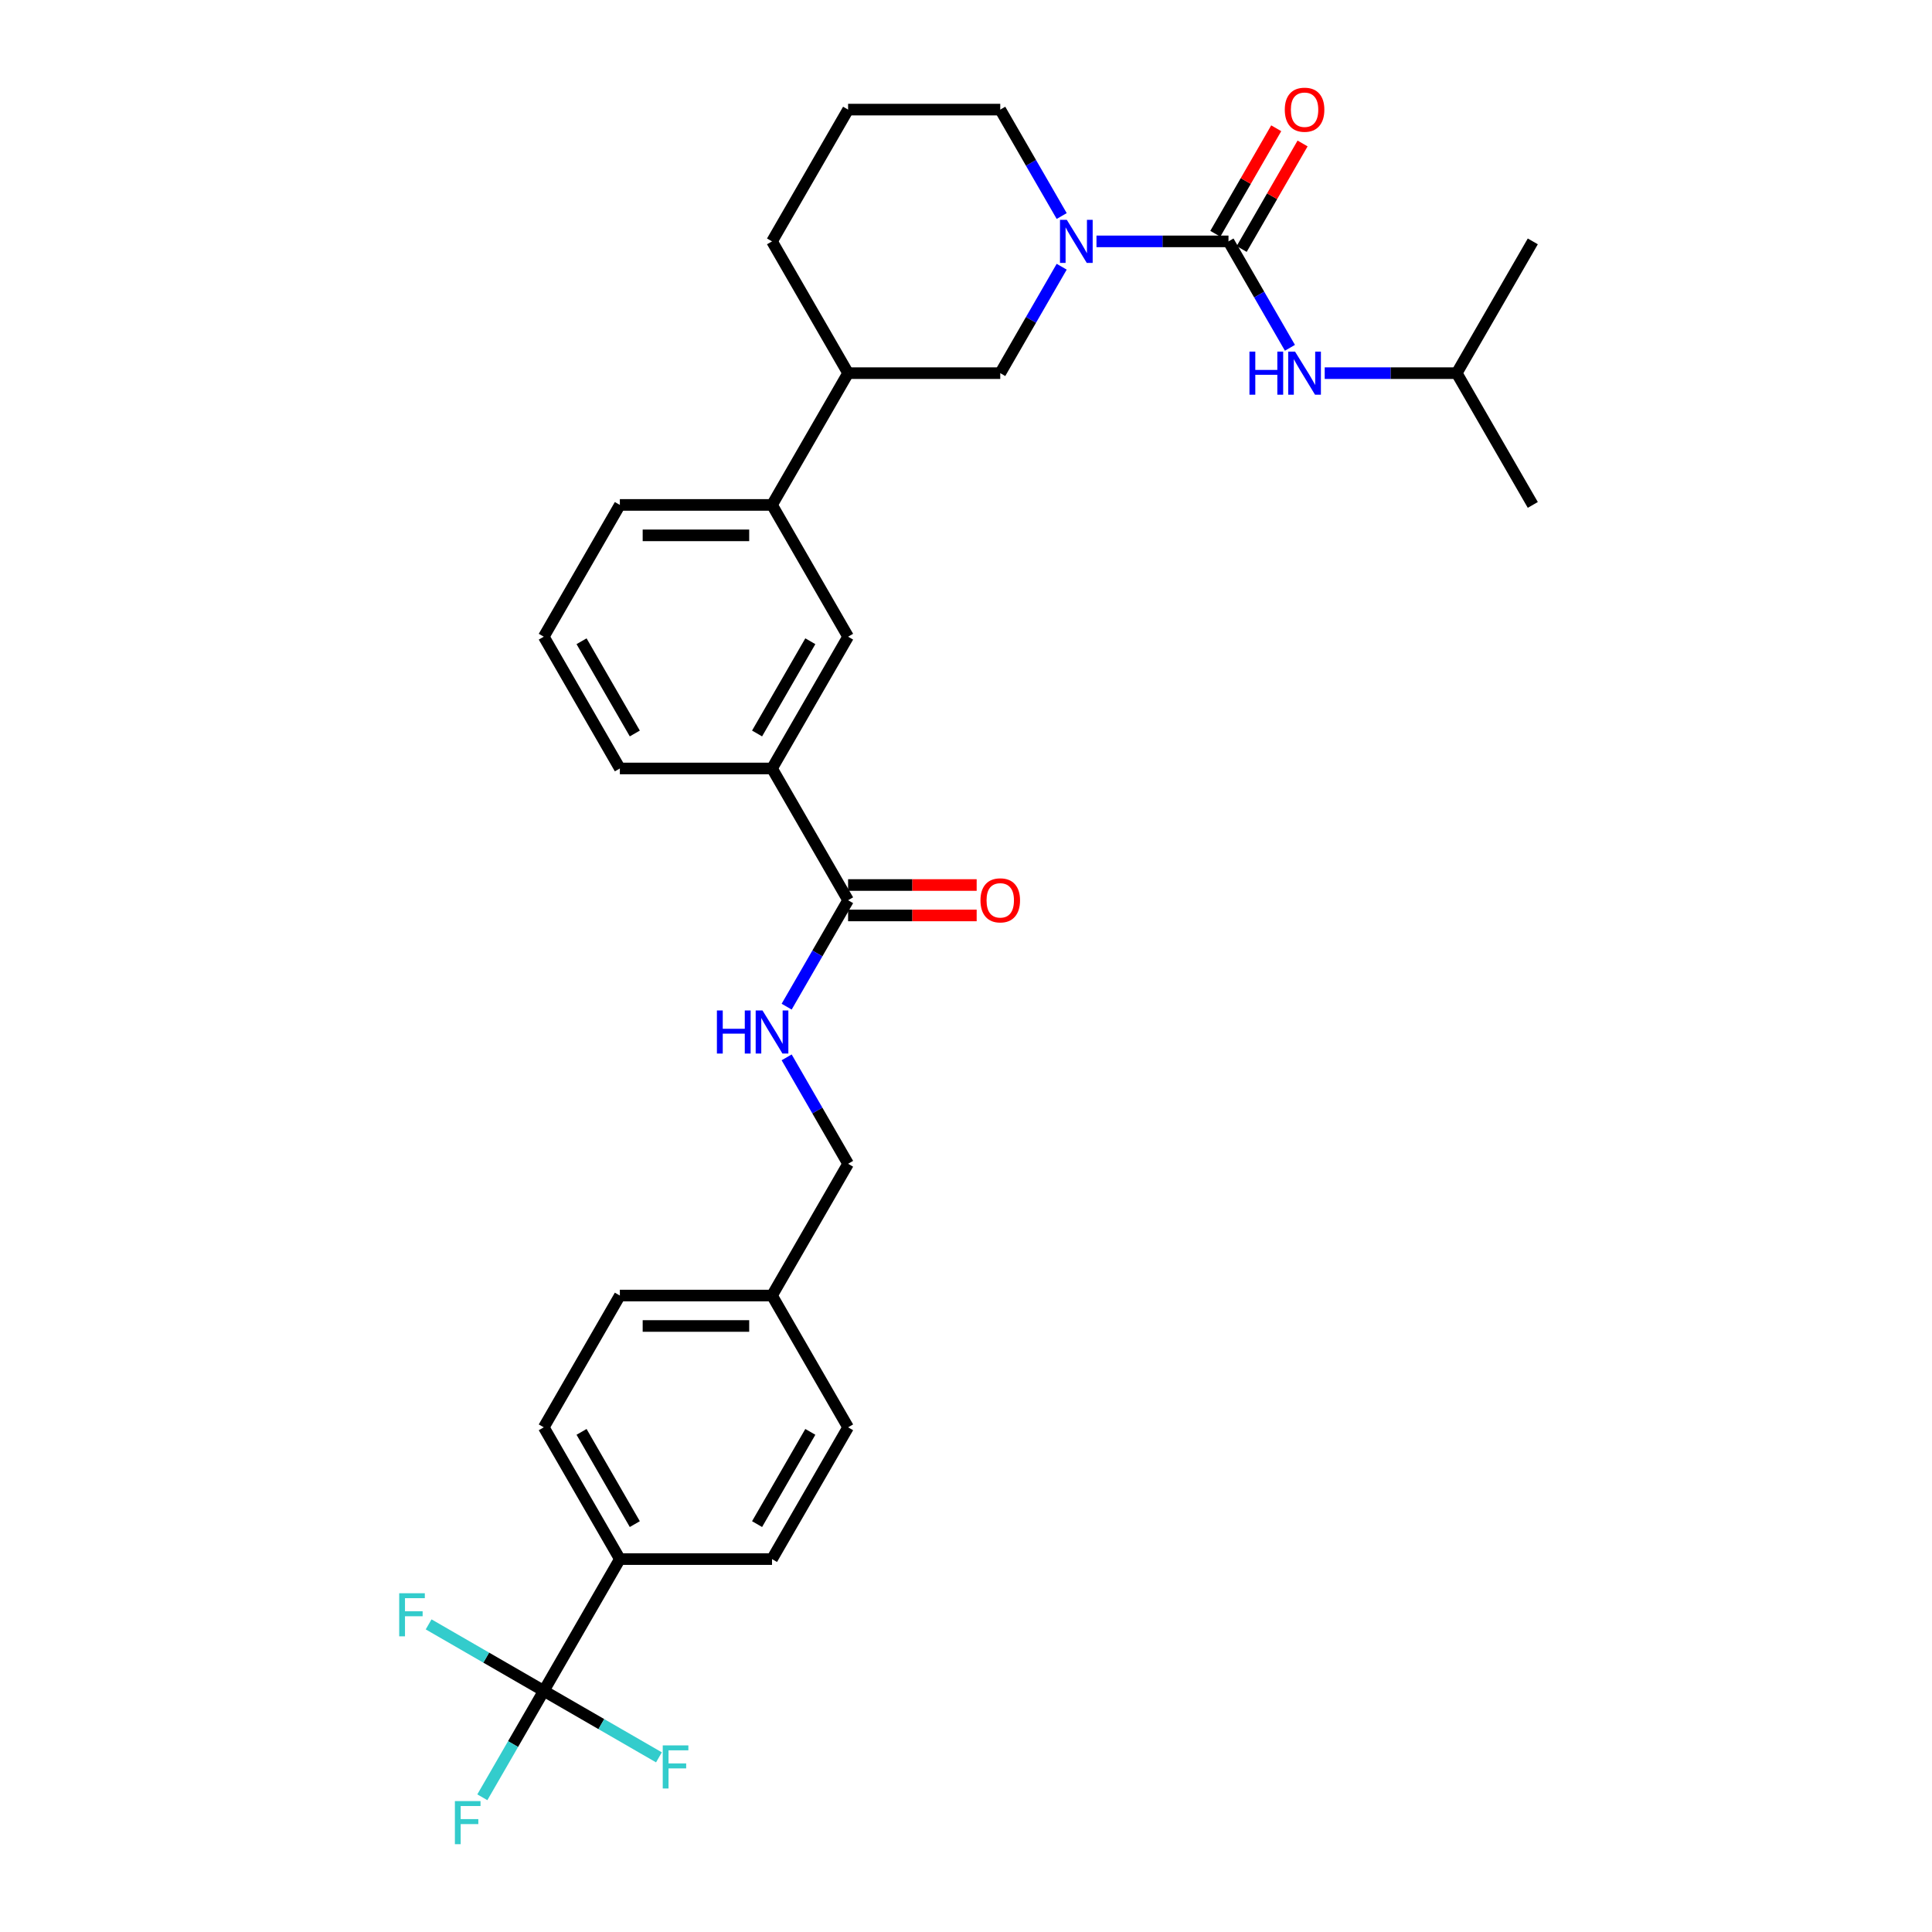 <?xml version='1.0' encoding='iso-8859-1'?>
<svg version='1.1' baseProfile='full'
              xmlns='http://www.w3.org/2000/svg'
                      xmlns:rdkit='http://www.rdkit.org/xml'
                      xmlns:xlink='http://www.w3.org/1999/xlink'
                  xml:space='preserve'
width='1000px' height='1000px' viewBox='0 0 1000 1000'>
<!-- END OF HEADER -->
<rect style='opacity:1.0;fill:#FFFFFF;stroke:none' width='1000' height='1000' x='0' y='0'> </rect>
<path class='bond-0' d='M 635.863,124.937 L 601.699,124.937' style='fill:none;fill-rule:evenodd;stroke:#000000;stroke-width:6px;stroke-linecap:butt;stroke-linejoin:miter;stroke-opacity:1' />
<path class='bond-0' d='M 601.699,124.937 L 567.534,124.937' style='fill:none;fill-rule:evenodd;stroke:#0000FF;stroke-width:6px;stroke-linecap:butt;stroke-linejoin:miter;stroke-opacity:1' />
<path class='bond-3' d='M 635.863,124.937 L 651.764,152.479' style='fill:none;fill-rule:evenodd;stroke:#000000;stroke-width:6px;stroke-linecap:butt;stroke-linejoin:miter;stroke-opacity:1' />
<path class='bond-3' d='M 651.764,152.479 L 667.666,180.021' style='fill:none;fill-rule:evenodd;stroke:#0000FF;stroke-width:6px;stroke-linecap:butt;stroke-linejoin:miter;stroke-opacity:1' />
<path class='bond-11' d='M 642.683,128.875 L 658.448,101.569' style='fill:none;fill-rule:evenodd;stroke:#000000;stroke-width:6px;stroke-linecap:butt;stroke-linejoin:miter;stroke-opacity:1' />
<path class='bond-11' d='M 658.448,101.569 L 674.213,74.263' style='fill:none;fill-rule:evenodd;stroke:#FF0000;stroke-width:6px;stroke-linecap:butt;stroke-linejoin:miter;stroke-opacity:1' />
<path class='bond-11' d='M 629.043,120.999 L 644.807,93.694' style='fill:none;fill-rule:evenodd;stroke:#000000;stroke-width:6px;stroke-linecap:butt;stroke-linejoin:miter;stroke-opacity:1' />
<path class='bond-11' d='M 644.807,93.694 L 660.572,66.388' style='fill:none;fill-rule:evenodd;stroke:#FF0000;stroke-width:6px;stroke-linecap:butt;stroke-linejoin:miter;stroke-opacity:1' />
<path class='bond-4' d='M 549.532,138.058 L 533.63,165.6' style='fill:none;fill-rule:evenodd;stroke:#0000FF;stroke-width:6px;stroke-linecap:butt;stroke-linejoin:miter;stroke-opacity:1' />
<path class='bond-4' d='M 533.63,165.6 L 517.729,193.142' style='fill:none;fill-rule:evenodd;stroke:#000000;stroke-width:6px;stroke-linecap:butt;stroke-linejoin:miter;stroke-opacity:1' />
<path class='bond-20' d='M 549.532,111.816 L 533.63,84.274' style='fill:none;fill-rule:evenodd;stroke:#0000FF;stroke-width:6px;stroke-linecap:butt;stroke-linejoin:miter;stroke-opacity:1' />
<path class='bond-20' d='M 533.63,84.274 L 517.729,56.732' style='fill:none;fill-rule:evenodd;stroke:#000000;stroke-width:6px;stroke-linecap:butt;stroke-linejoin:miter;stroke-opacity:1' />
<path class='bond-1' d='M 281.461,875.189 L 320.839,806.984' style='fill:none;fill-rule:evenodd;stroke:#000000;stroke-width:6px;stroke-linecap:butt;stroke-linejoin:miter;stroke-opacity:1' />
<path class='bond-13' d='M 281.461,875.189 L 265.56,902.731' style='fill:none;fill-rule:evenodd;stroke:#000000;stroke-width:6px;stroke-linecap:butt;stroke-linejoin:miter;stroke-opacity:1' />
<path class='bond-13' d='M 265.56,902.731 L 249.658,930.273' style='fill:none;fill-rule:evenodd;stroke:#33CCCC;stroke-width:6px;stroke-linecap:butt;stroke-linejoin:miter;stroke-opacity:1' />
<path class='bond-14' d='M 281.461,875.189 L 251.659,857.983' style='fill:none;fill-rule:evenodd;stroke:#000000;stroke-width:6px;stroke-linecap:butt;stroke-linejoin:miter;stroke-opacity:1' />
<path class='bond-14' d='M 251.659,857.983 L 221.856,840.776' style='fill:none;fill-rule:evenodd;stroke:#33CCCC;stroke-width:6px;stroke-linecap:butt;stroke-linejoin:miter;stroke-opacity:1' />
<path class='bond-15' d='M 281.461,875.189 L 311.263,892.395' style='fill:none;fill-rule:evenodd;stroke:#000000;stroke-width:6px;stroke-linecap:butt;stroke-linejoin:miter;stroke-opacity:1' />
<path class='bond-15' d='M 311.263,892.395 L 341.065,909.602' style='fill:none;fill-rule:evenodd;stroke:#33CCCC;stroke-width:6px;stroke-linecap:butt;stroke-linejoin:miter;stroke-opacity:1' />
<path class='bond-2' d='M 438.973,465.961 L 399.595,397.756' style='fill:none;fill-rule:evenodd;stroke:#000000;stroke-width:6px;stroke-linecap:butt;stroke-linejoin:miter;stroke-opacity:1' />
<path class='bond-6' d='M 438.973,465.961 L 423.072,493.503' style='fill:none;fill-rule:evenodd;stroke:#000000;stroke-width:6px;stroke-linecap:butt;stroke-linejoin:miter;stroke-opacity:1' />
<path class='bond-6' d='M 423.072,493.503 L 407.17,521.045' style='fill:none;fill-rule:evenodd;stroke:#0000FF;stroke-width:6px;stroke-linecap:butt;stroke-linejoin:miter;stroke-opacity:1' />
<path class='bond-12' d='M 438.973,473.836 L 472.247,473.836' style='fill:none;fill-rule:evenodd;stroke:#000000;stroke-width:6px;stroke-linecap:butt;stroke-linejoin:miter;stroke-opacity:1' />
<path class='bond-12' d='M 472.247,473.836 L 505.522,473.836' style='fill:none;fill-rule:evenodd;stroke:#FF0000;stroke-width:6px;stroke-linecap:butt;stroke-linejoin:miter;stroke-opacity:1' />
<path class='bond-12' d='M 438.973,458.085 L 472.247,458.085' style='fill:none;fill-rule:evenodd;stroke:#000000;stroke-width:6px;stroke-linecap:butt;stroke-linejoin:miter;stroke-opacity:1' />
<path class='bond-12' d='M 472.247,458.085 L 505.522,458.085' style='fill:none;fill-rule:evenodd;stroke:#FF0000;stroke-width:6px;stroke-linecap:butt;stroke-linejoin:miter;stroke-opacity:1' />
<path class='bond-23' d='M 685.668,193.142 L 719.833,193.142' style='fill:none;fill-rule:evenodd;stroke:#0000FF;stroke-width:6px;stroke-linecap:butt;stroke-linejoin:miter;stroke-opacity:1' />
<path class='bond-23' d='M 719.833,193.142 L 753.997,193.142' style='fill:none;fill-rule:evenodd;stroke:#000000;stroke-width:6px;stroke-linecap:butt;stroke-linejoin:miter;stroke-opacity:1' />
<path class='bond-10' d='M 517.729,193.142 L 438.973,193.142' style='fill:none;fill-rule:evenodd;stroke:#000000;stroke-width:6px;stroke-linecap:butt;stroke-linejoin:miter;stroke-opacity:1' />
<path class='bond-5' d='M 399.595,397.756 L 438.973,329.551' style='fill:none;fill-rule:evenodd;stroke:#000000;stroke-width:6px;stroke-linecap:butt;stroke-linejoin:miter;stroke-opacity:1' />
<path class='bond-5' d='M 391.861,379.65 L 419.425,331.906' style='fill:none;fill-rule:evenodd;stroke:#000000;stroke-width:6px;stroke-linecap:butt;stroke-linejoin:miter;stroke-opacity:1' />
<path class='bond-32' d='M 399.595,397.756 L 320.839,397.756' style='fill:none;fill-rule:evenodd;stroke:#000000;stroke-width:6px;stroke-linecap:butt;stroke-linejoin:miter;stroke-opacity:1' />
<path class='bond-18' d='M 407.17,547.286 L 423.072,574.828' style='fill:none;fill-rule:evenodd;stroke:#0000FF;stroke-width:6px;stroke-linecap:butt;stroke-linejoin:miter;stroke-opacity:1' />
<path class='bond-18' d='M 423.072,574.828 L 438.973,602.37' style='fill:none;fill-rule:evenodd;stroke:#000000;stroke-width:6px;stroke-linecap:butt;stroke-linejoin:miter;stroke-opacity:1' />
<path class='bond-7' d='M 438.973,329.551 L 399.595,261.347' style='fill:none;fill-rule:evenodd;stroke:#000000;stroke-width:6px;stroke-linecap:butt;stroke-linejoin:miter;stroke-opacity:1' />
<path class='bond-8' d='M 399.595,261.347 L 438.973,193.142' style='fill:none;fill-rule:evenodd;stroke:#000000;stroke-width:6px;stroke-linecap:butt;stroke-linejoin:miter;stroke-opacity:1' />
<path class='bond-25' d='M 399.595,261.347 L 320.839,261.347' style='fill:none;fill-rule:evenodd;stroke:#000000;stroke-width:6px;stroke-linecap:butt;stroke-linejoin:miter;stroke-opacity:1' />
<path class='bond-25' d='M 387.782,277.098 L 332.652,277.098' style='fill:none;fill-rule:evenodd;stroke:#000000;stroke-width:6px;stroke-linecap:butt;stroke-linejoin:miter;stroke-opacity:1' />
<path class='bond-9' d='M 320.839,806.984 L 281.461,738.779' style='fill:none;fill-rule:evenodd;stroke:#000000;stroke-width:6px;stroke-linecap:butt;stroke-linejoin:miter;stroke-opacity:1' />
<path class='bond-9' d='M 328.573,788.878 L 301.009,741.135' style='fill:none;fill-rule:evenodd;stroke:#000000;stroke-width:6px;stroke-linecap:butt;stroke-linejoin:miter;stroke-opacity:1' />
<path class='bond-33' d='M 320.839,806.984 L 399.595,806.984' style='fill:none;fill-rule:evenodd;stroke:#000000;stroke-width:6px;stroke-linecap:butt;stroke-linejoin:miter;stroke-opacity:1' />
<path class='bond-31' d='M 438.973,193.142 L 399.595,124.937' style='fill:none;fill-rule:evenodd;stroke:#000000;stroke-width:6px;stroke-linecap:butt;stroke-linejoin:miter;stroke-opacity:1' />
<path class='bond-16' d='M 399.595,806.984 L 438.973,738.779' style='fill:none;fill-rule:evenodd;stroke:#000000;stroke-width:6px;stroke-linecap:butt;stroke-linejoin:miter;stroke-opacity:1' />
<path class='bond-16' d='M 391.861,788.878 L 419.425,741.135' style='fill:none;fill-rule:evenodd;stroke:#000000;stroke-width:6px;stroke-linecap:butt;stroke-linejoin:miter;stroke-opacity:1' />
<path class='bond-17' d='M 281.461,738.779 L 320.839,670.575' style='fill:none;fill-rule:evenodd;stroke:#000000;stroke-width:6px;stroke-linecap:butt;stroke-linejoin:miter;stroke-opacity:1' />
<path class='bond-19' d='M 438.973,602.37 L 399.595,670.575' style='fill:none;fill-rule:evenodd;stroke:#000000;stroke-width:6px;stroke-linecap:butt;stroke-linejoin:miter;stroke-opacity:1' />
<path class='bond-21' d='M 399.595,670.575 L 438.973,738.779' style='fill:none;fill-rule:evenodd;stroke:#000000;stroke-width:6px;stroke-linecap:butt;stroke-linejoin:miter;stroke-opacity:1' />
<path class='bond-22' d='M 399.595,670.575 L 320.839,670.575' style='fill:none;fill-rule:evenodd;stroke:#000000;stroke-width:6px;stroke-linecap:butt;stroke-linejoin:miter;stroke-opacity:1' />
<path class='bond-22' d='M 387.782,686.326 L 332.652,686.326' style='fill:none;fill-rule:evenodd;stroke:#000000;stroke-width:6px;stroke-linecap:butt;stroke-linejoin:miter;stroke-opacity:1' />
<path class='bond-26' d='M 517.729,56.732 L 438.973,56.732' style='fill:none;fill-rule:evenodd;stroke:#000000;stroke-width:6px;stroke-linecap:butt;stroke-linejoin:miter;stroke-opacity:1' />
<path class='bond-29' d='M 753.997,193.142 L 793.375,261.347' style='fill:none;fill-rule:evenodd;stroke:#000000;stroke-width:6px;stroke-linecap:butt;stroke-linejoin:miter;stroke-opacity:1' />
<path class='bond-30' d='M 753.997,193.142 L 793.375,124.937' style='fill:none;fill-rule:evenodd;stroke:#000000;stroke-width:6px;stroke-linecap:butt;stroke-linejoin:miter;stroke-opacity:1' />
<path class='bond-24' d='M 320.839,397.756 L 281.461,329.551' style='fill:none;fill-rule:evenodd;stroke:#000000;stroke-width:6px;stroke-linecap:butt;stroke-linejoin:miter;stroke-opacity:1' />
<path class='bond-24' d='M 328.573,379.65 L 301.009,331.906' style='fill:none;fill-rule:evenodd;stroke:#000000;stroke-width:6px;stroke-linecap:butt;stroke-linejoin:miter;stroke-opacity:1' />
<path class='bond-27' d='M 320.839,261.347 L 281.461,329.551' style='fill:none;fill-rule:evenodd;stroke:#000000;stroke-width:6px;stroke-linecap:butt;stroke-linejoin:miter;stroke-opacity:1' />
<path class='bond-28' d='M 438.973,56.732 L 399.595,124.937' style='fill:none;fill-rule:evenodd;stroke:#000000;stroke-width:6px;stroke-linecap:butt;stroke-linejoin:miter;stroke-opacity:1' />
<path  class='atom-1' d='M 552.177 113.785
L 559.485 125.599
Q 560.21 126.764, 561.376 128.875
Q 562.541 130.986, 562.604 131.112
L 562.604 113.785
L 565.565 113.785
L 565.565 136.089
L 562.51 136.089
L 554.666 123.173
Q 553.752 121.661, 552.775 119.928
Q 551.83 118.196, 551.547 117.66
L 551.547 136.089
L 548.649 136.089
L 548.649 113.785
L 552.177 113.785
' fill='#0000FF'/>
<path  class='atom-4' d='M 646.716 181.99
L 649.74 181.99
L 649.74 191.472
L 661.144 191.472
L 661.144 181.99
L 664.168 181.99
L 664.168 204.294
L 661.144 204.294
L 661.144 193.992
L 649.74 193.992
L 649.74 204.294
L 646.716 204.294
L 646.716 181.99
' fill='#0000FF'/>
<path  class='atom-4' d='M 670.311 181.99
L 677.619 193.803
Q 678.344 194.969, 679.51 197.08
Q 680.675 199.19, 680.738 199.316
L 680.738 181.99
L 683.699 181.99
L 683.699 204.294
L 680.644 204.294
L 672.8 191.378
Q 671.886 189.866, 670.909 188.133
Q 669.964 186.4, 669.681 185.865
L 669.681 204.294
L 666.783 204.294
L 666.783 181.99
L 670.311 181.99
' fill='#0000FF'/>
<path  class='atom-7' d='M 371.07 523.014
L 374.094 523.014
L 374.094 532.496
L 385.498 532.496
L 385.498 523.014
L 388.522 523.014
L 388.522 545.317
L 385.498 545.317
L 385.498 535.016
L 374.094 535.016
L 374.094 545.317
L 371.07 545.317
L 371.07 523.014
' fill='#0000FF'/>
<path  class='atom-7' d='M 394.665 523.014
L 401.973 534.827
Q 402.698 535.992, 403.864 538.103
Q 405.029 540.214, 405.092 540.34
L 405.092 523.014
L 408.053 523.014
L 408.053 545.317
L 404.998 545.317
L 397.154 532.401
Q 396.24 530.889, 395.263 529.156
Q 394.318 527.424, 394.035 526.888
L 394.035 545.317
L 391.137 545.317
L 391.137 523.014
L 394.665 523.014
' fill='#0000FF'/>
<path  class='atom-12' d='M 665.003 56.795
Q 665.003 51.44, 667.649 48.447
Q 670.295 45.455, 675.241 45.455
Q 680.187 45.455, 682.833 48.447
Q 685.479 51.44, 685.479 56.795
Q 685.479 62.214, 682.802 65.301
Q 680.124 68.357, 675.241 68.357
Q 670.327 68.357, 667.649 65.301
Q 665.003 62.245, 665.003 56.795
M 675.241 65.837
Q 678.643 65.837, 680.47 63.568
Q 682.329 61.269, 682.329 56.795
Q 682.329 52.417, 680.47 50.211
Q 678.643 47.975, 675.241 47.975
Q 671.839 47.975, 669.98 50.18
Q 668.153 52.385, 668.153 56.795
Q 668.153 61.3, 669.98 63.568
Q 671.839 65.837, 675.241 65.837
' fill='#FF0000'/>
<path  class='atom-13' d='M 507.491 466.024
Q 507.491 460.668, 510.137 457.676
Q 512.783 454.683, 517.729 454.683
Q 522.675 454.683, 525.321 457.676
Q 527.967 460.668, 527.967 466.024
Q 527.967 471.442, 525.29 474.529
Q 522.612 477.585, 517.729 477.585
Q 512.815 477.585, 510.137 474.529
Q 507.491 471.474, 507.491 466.024
M 517.729 475.065
Q 521.131 475.065, 522.958 472.797
Q 524.817 470.497, 524.817 466.024
Q 524.817 461.645, 522.958 459.44
Q 521.131 457.203, 517.729 457.203
Q 514.327 457.203, 512.468 459.408
Q 510.641 461.613, 510.641 466.024
Q 510.641 470.528, 512.468 472.797
Q 514.327 475.065, 517.729 475.065
' fill='#FF0000'/>
<path  class='atom-14' d='M 235.452 932.242
L 248.714 932.242
L 248.714 934.793
L 238.444 934.793
L 238.444 941.566
L 247.58 941.566
L 247.58 944.15
L 238.444 944.15
L 238.444 954.545
L 235.452 954.545
L 235.452 932.242
' fill='#33CCCC'/>
<path  class='atom-15' d='M 206.625 824.659
L 219.887 824.659
L 219.887 827.211
L 209.618 827.211
L 209.618 833.984
L 218.753 833.984
L 218.753 836.567
L 209.618 836.567
L 209.618 846.963
L 206.625 846.963
L 206.625 824.659
' fill='#33CCCC'/>
<path  class='atom-16' d='M 343.034 903.415
L 356.297 903.415
L 356.297 905.967
L 346.027 905.967
L 346.027 912.74
L 355.163 912.74
L 355.163 915.323
L 346.027 915.323
L 346.027 925.719
L 343.034 925.719
L 343.034 903.415
' fill='#33CCCC'/>
</svg>
